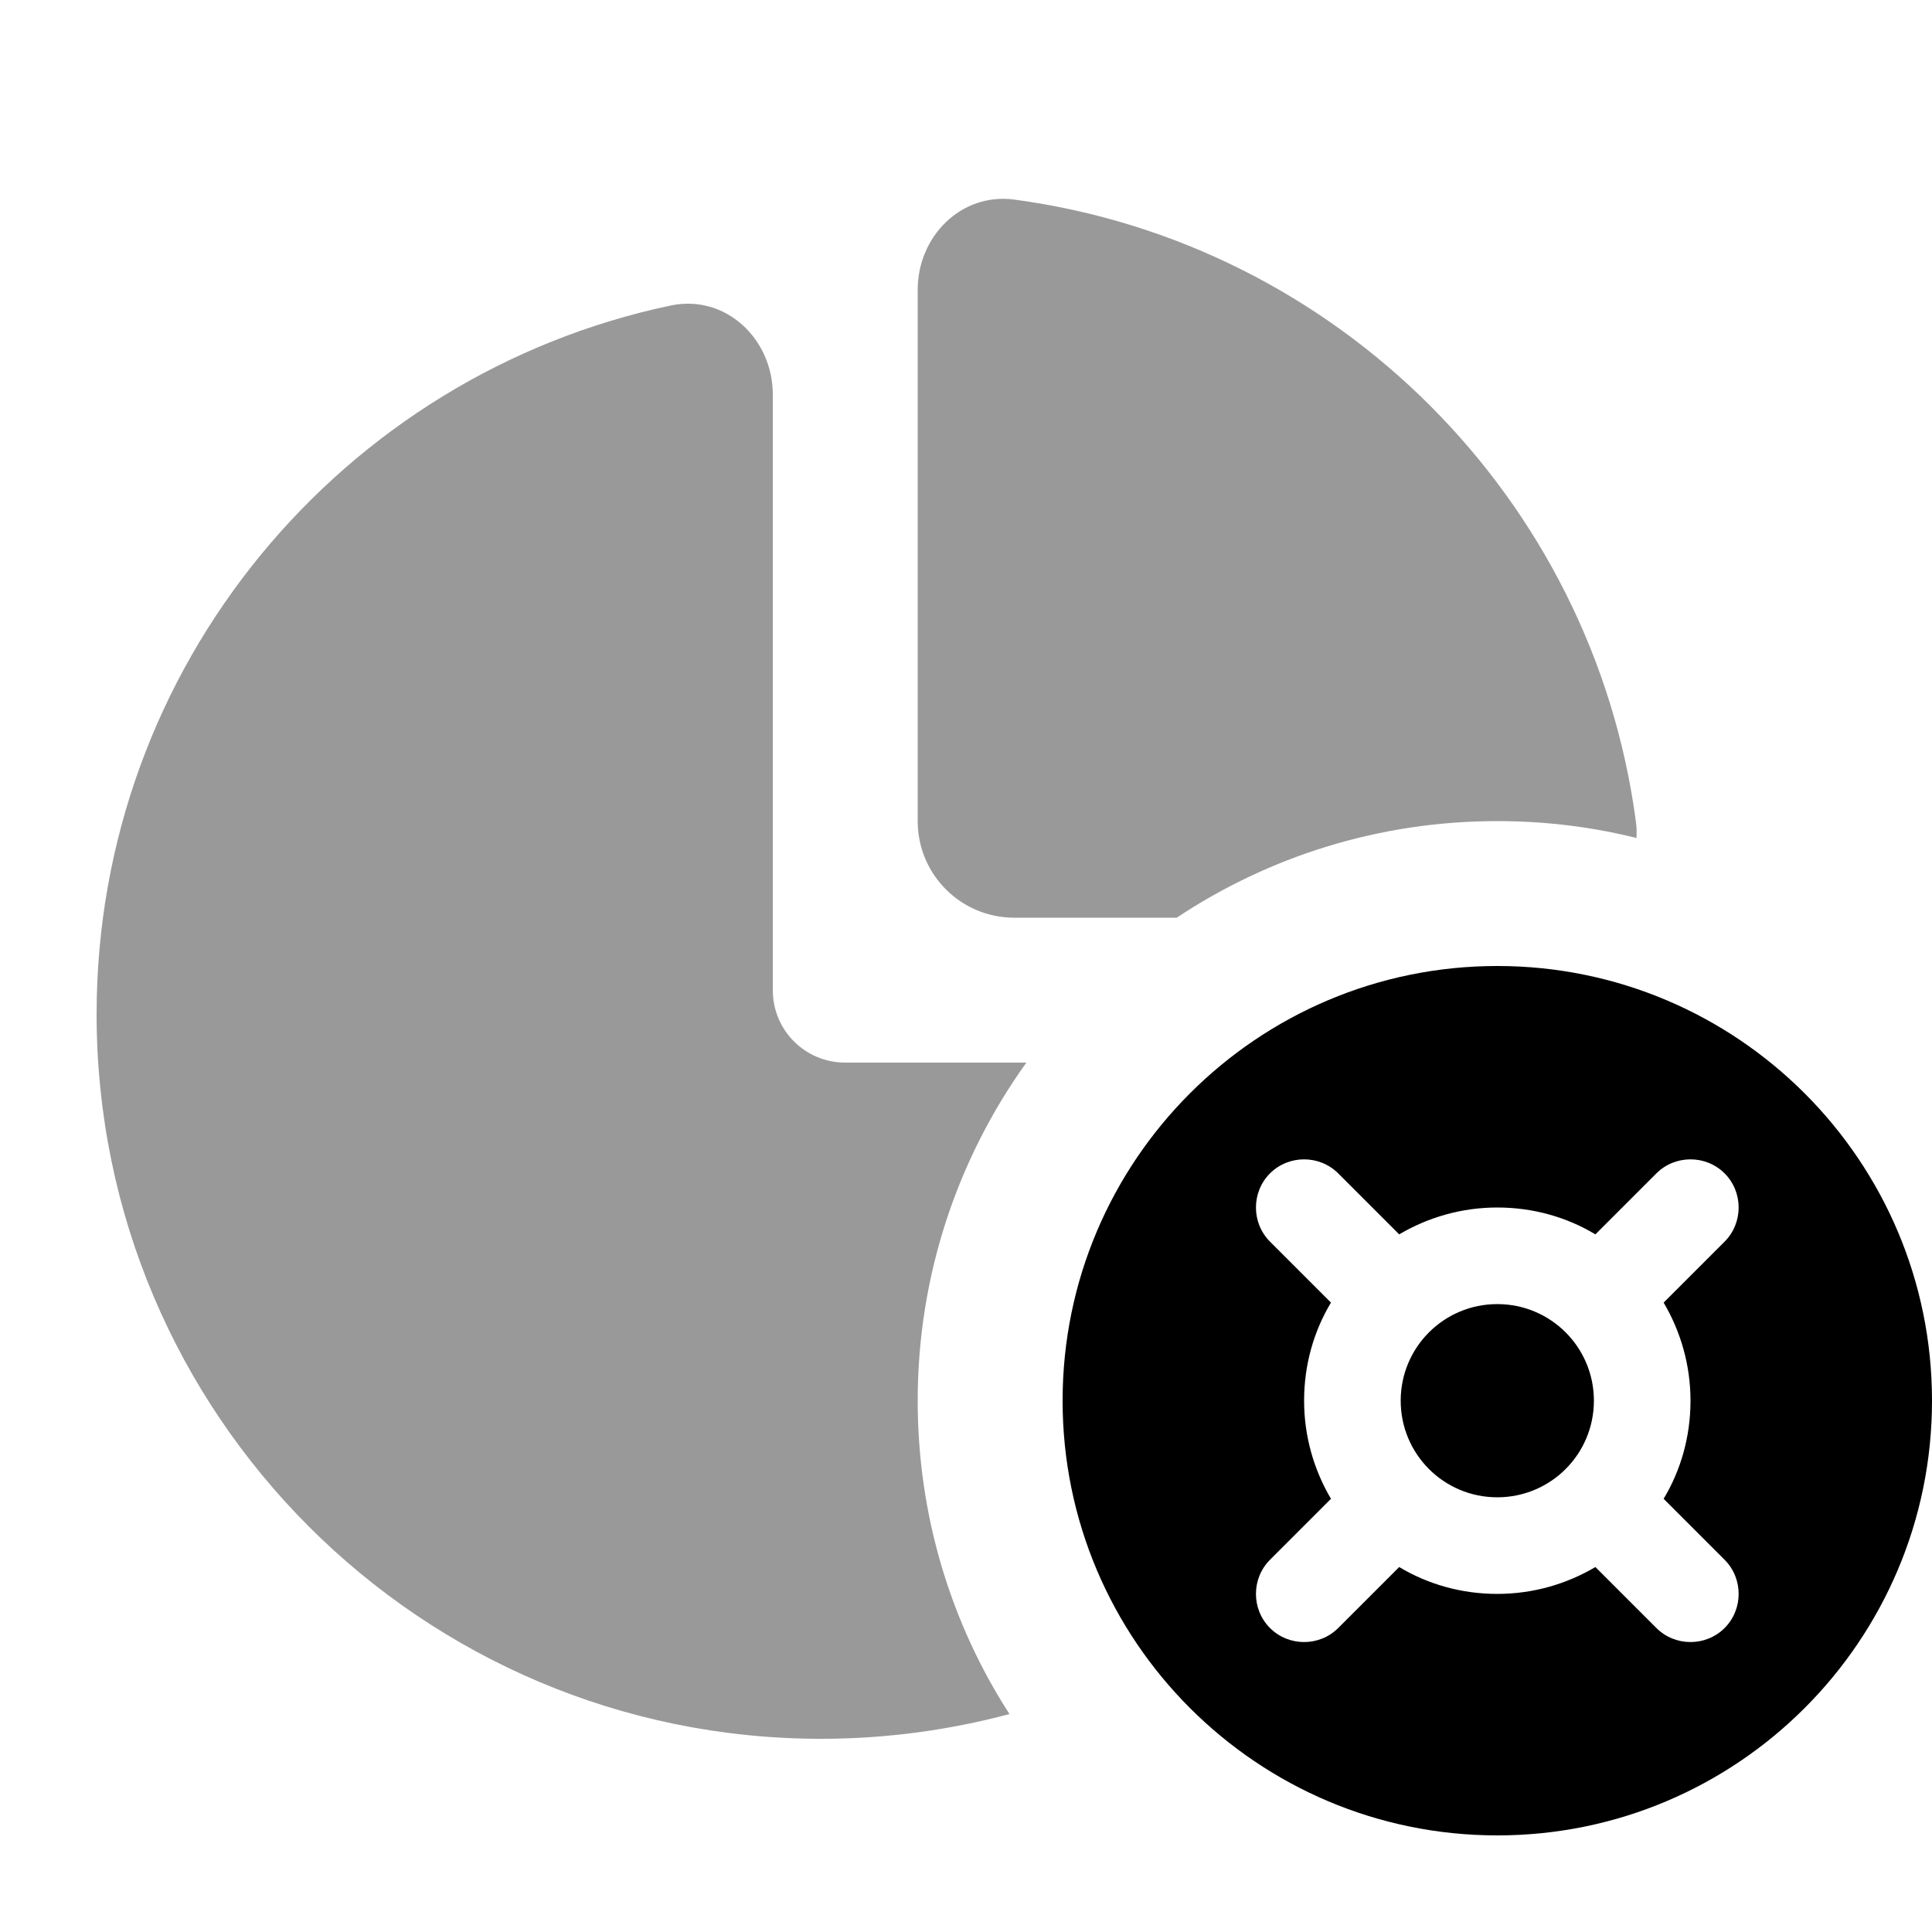 <svg xmlns="http://www.w3.org/2000/svg" viewBox="0 0 640 640"><!--! Font Awesome Pro 7.1.0 by @fontawesome - https://fontawesome.com License - https://fontawesome.com/license (Commercial License) Copyright 2025 Fonticons, Inc. --><path opacity=".4" fill="currentColor" d="M32 336C32 468.5 139.5 576 272 576C293.6 576 314.5 573.1 334.4 567.8C315.1 537.9 304 502.2 304 464C304 422.2 317.4 383.5 340 352L280 352C266.7 352 256 341.3 256 328L256 130.7C256 112.2 240.3 97.4 222.2 101.2C113.5 124.1 32 220.5 32 336zM304 96L304 272C304 289.7 318.3 304 336 304L389.8 304C420.2 283.8 456.7 272 496 272C511.9 272 527.3 273.9 542.1 277.6C542.2 275.8 542.2 274 541.9 272.1C527.7 165.1 442.9 80.4 335.9 66.1C318.4 63.8 304 78.3 304 96z"/><path fill="currentColor" d="M496 608C575.5 608 640 543.5 640 464C640 384.5 575.5 320 496 320C416.5 320 352 384.5 352 464C352 543.5 416.5 608 496 608zM551.1 431.5C556.7 441 560 452.1 560 464C560 475.9 556.8 487 551.1 496.5L571.3 516.7C577.5 522.9 577.5 533.1 571.3 539.3C565.1 545.5 554.9 545.5 548.7 539.3L528.5 519.1C519 524.7 507.9 528 496 528C484.1 528 473 524.8 463.5 519.1L443.3 539.3C437.1 545.5 426.9 545.5 420.7 539.3C414.5 533.1 414.5 522.9 420.7 516.7L440.9 496.5C435.3 487 432 475.9 432 464C432 452.1 435.2 441 440.9 431.5L420.7 411.3C414.5 405.1 414.5 394.9 420.7 388.7C426.9 382.5 437.1 382.5 443.3 388.7L463.5 408.9C473 403.3 484.1 400 496 400C507.9 400 519 403.2 528.5 408.9L548.7 388.7C554.9 382.5 565.1 382.5 571.3 388.7C577.5 394.9 577.5 405.1 571.3 411.3L551.1 431.5zM528 464C528 446.3 513.7 432 496 432C478.3 432 464 446.3 464 464C464 481.7 478.3 496 496 496C513.7 496 528 481.7 528 464z"/></svg>
